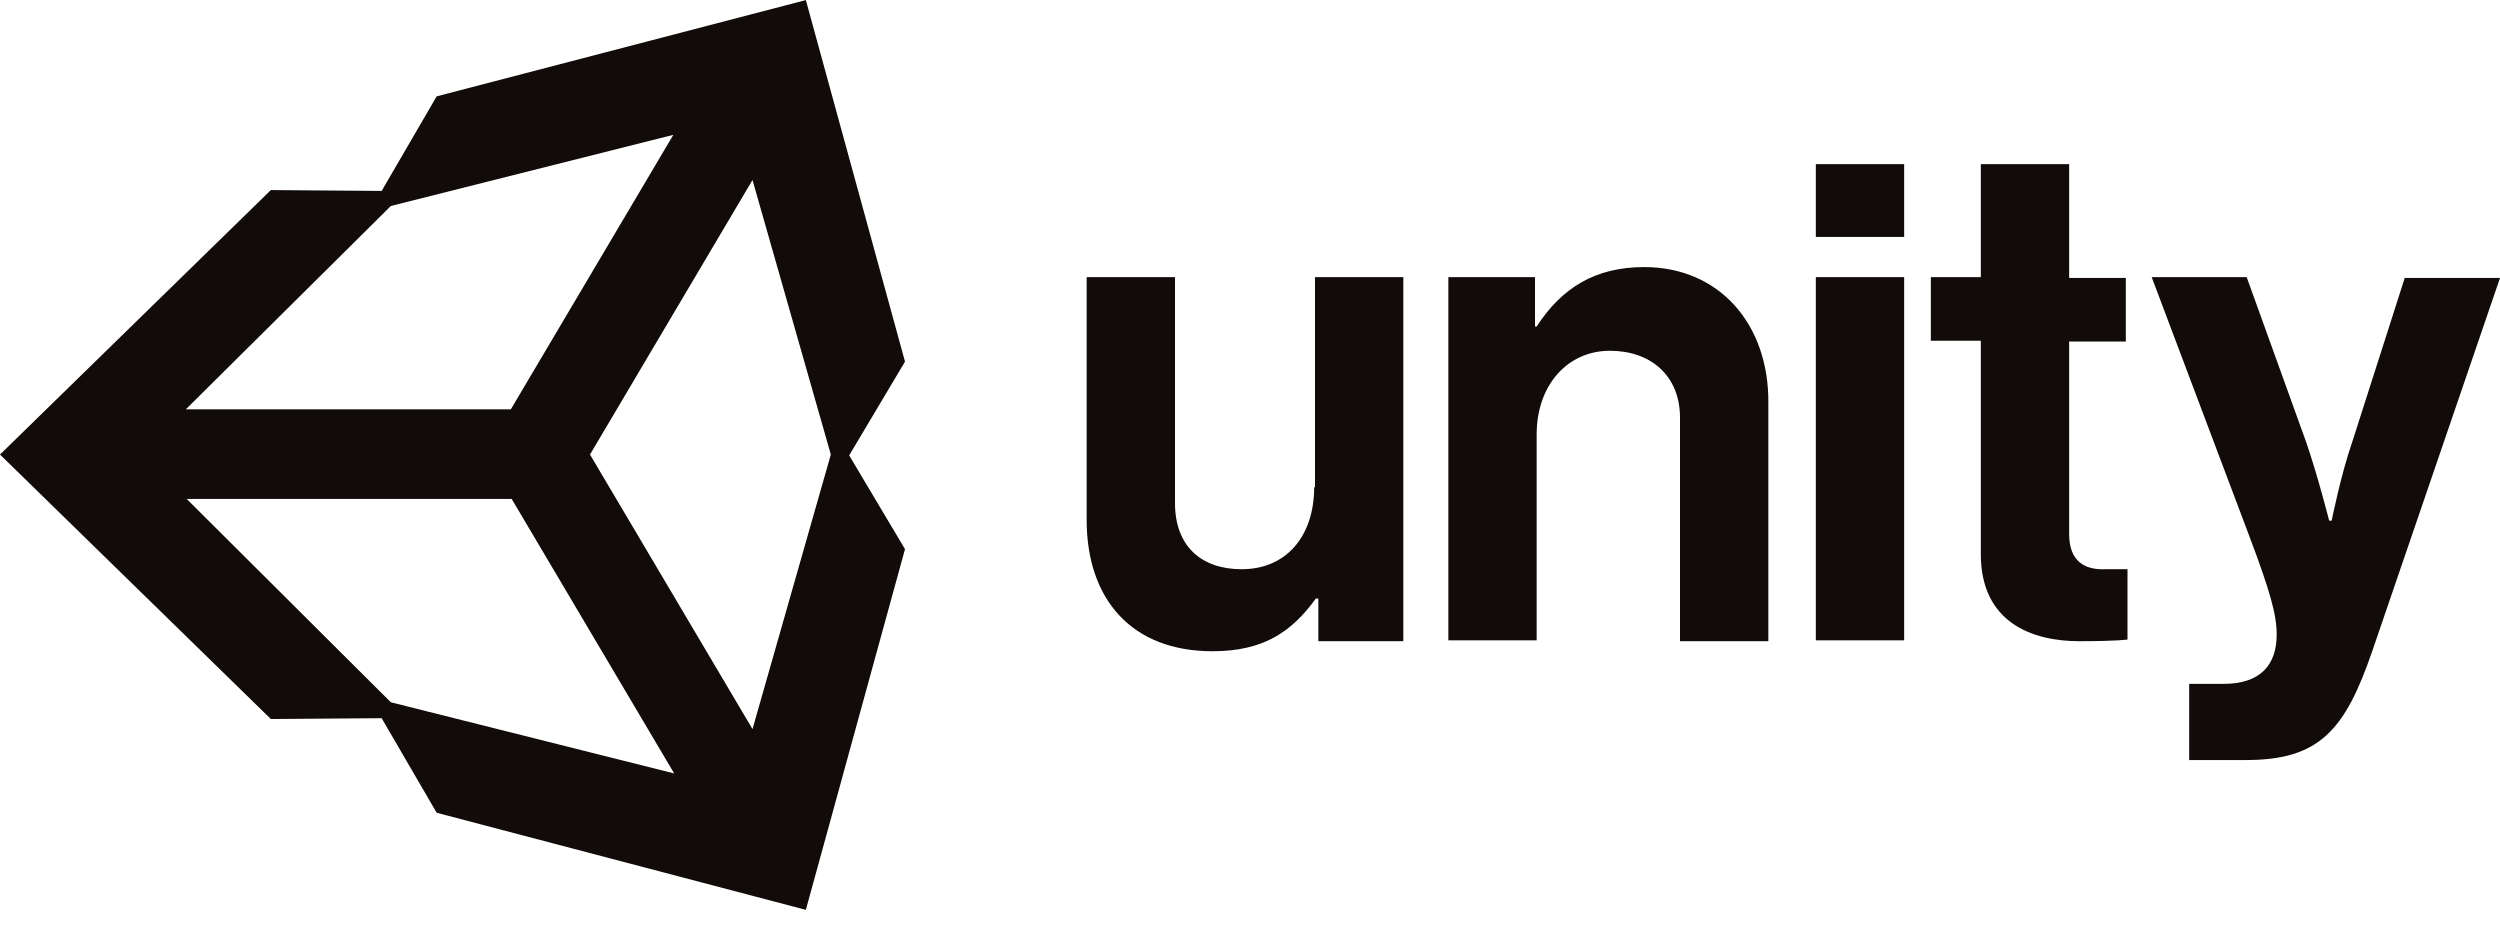 <?xml version="1.0" encoding="UTF-8"?> <svg xmlns="http://www.w3.org/2000/svg" width="115" height="43" viewBox="0 0 115 43" fill="none"><g clip-path="url(#clip0)"><path d="M34.615 33.538L27.14 20.909L34.615 8.281L38.218 20.909L34.615 33.538ZM17.979 32.305L8.587 22.95H23.537L31.012 35.578L17.979 32.305ZM17.979 9.475L30.974 6.202L23.498 18.83H8.548L17.979 9.475ZM37.069 0.004L20.087 4.432L17.556 8.782L12.459 8.743L0 20.909L12.459 33.075L17.556 33.037L20.087 37.387L37.069 41.853L41.63 25.26L39.062 20.948L41.63 16.636L37.069 0.004ZM75.632 12.286C73.37 12.286 71.837 13.248 70.686 15.019H70.61V12.748H66.624V29.456H70.686V19.985C70.686 17.714 72.105 16.135 74.06 16.135C75.9 16.135 77.28 17.252 77.28 19.215V29.495H81.344V18.561C81.382 14.903 79.082 12.286 75.632 12.286ZM60.452 22.411C60.452 24.644 59.187 26.184 57.117 26.184C55.239 26.184 54.05 25.106 54.05 23.142V12.748H49.986V23.912C49.986 27.57 52.056 29.957 55.775 29.957C58.114 29.957 59.416 29.071 60.529 27.532H60.644V29.495H64.553V12.748H60.49V22.411H60.452ZM83.528 12.748H87.591V29.456H83.528V12.748ZM83.528 7.55H87.591V10.899H83.528V7.55ZM110.63 12.748L108.215 20.293C107.678 21.833 107.257 23.951 107.257 23.951H107.142C107.142 23.951 106.605 21.833 106.068 20.293L103.347 12.748H98.977L103.462 24.644C104.42 27.185 104.727 28.263 104.727 29.187C104.727 30.573 103.998 31.459 102.273 31.459H100.702V34.962H103.308C106.682 34.962 107.87 33.614 109.135 29.918L115 12.786H110.63V12.748ZM95.181 24.567V15.712H97.788V12.786H95.181V7.55H91.118V12.748H88.819V15.673H91.118V25.491C91.118 28.648 93.495 29.495 95.641 29.495C97.405 29.495 97.865 29.418 97.865 29.418V26.184H96.83C95.871 26.222 95.181 25.799 95.181 24.567Z" fill="#110B09"></path></g><defs><clipPath id="clip0"><rect width="115" height="42" fill="white" transform="translate(0 0.004)"></rect></clipPath></defs></svg> 